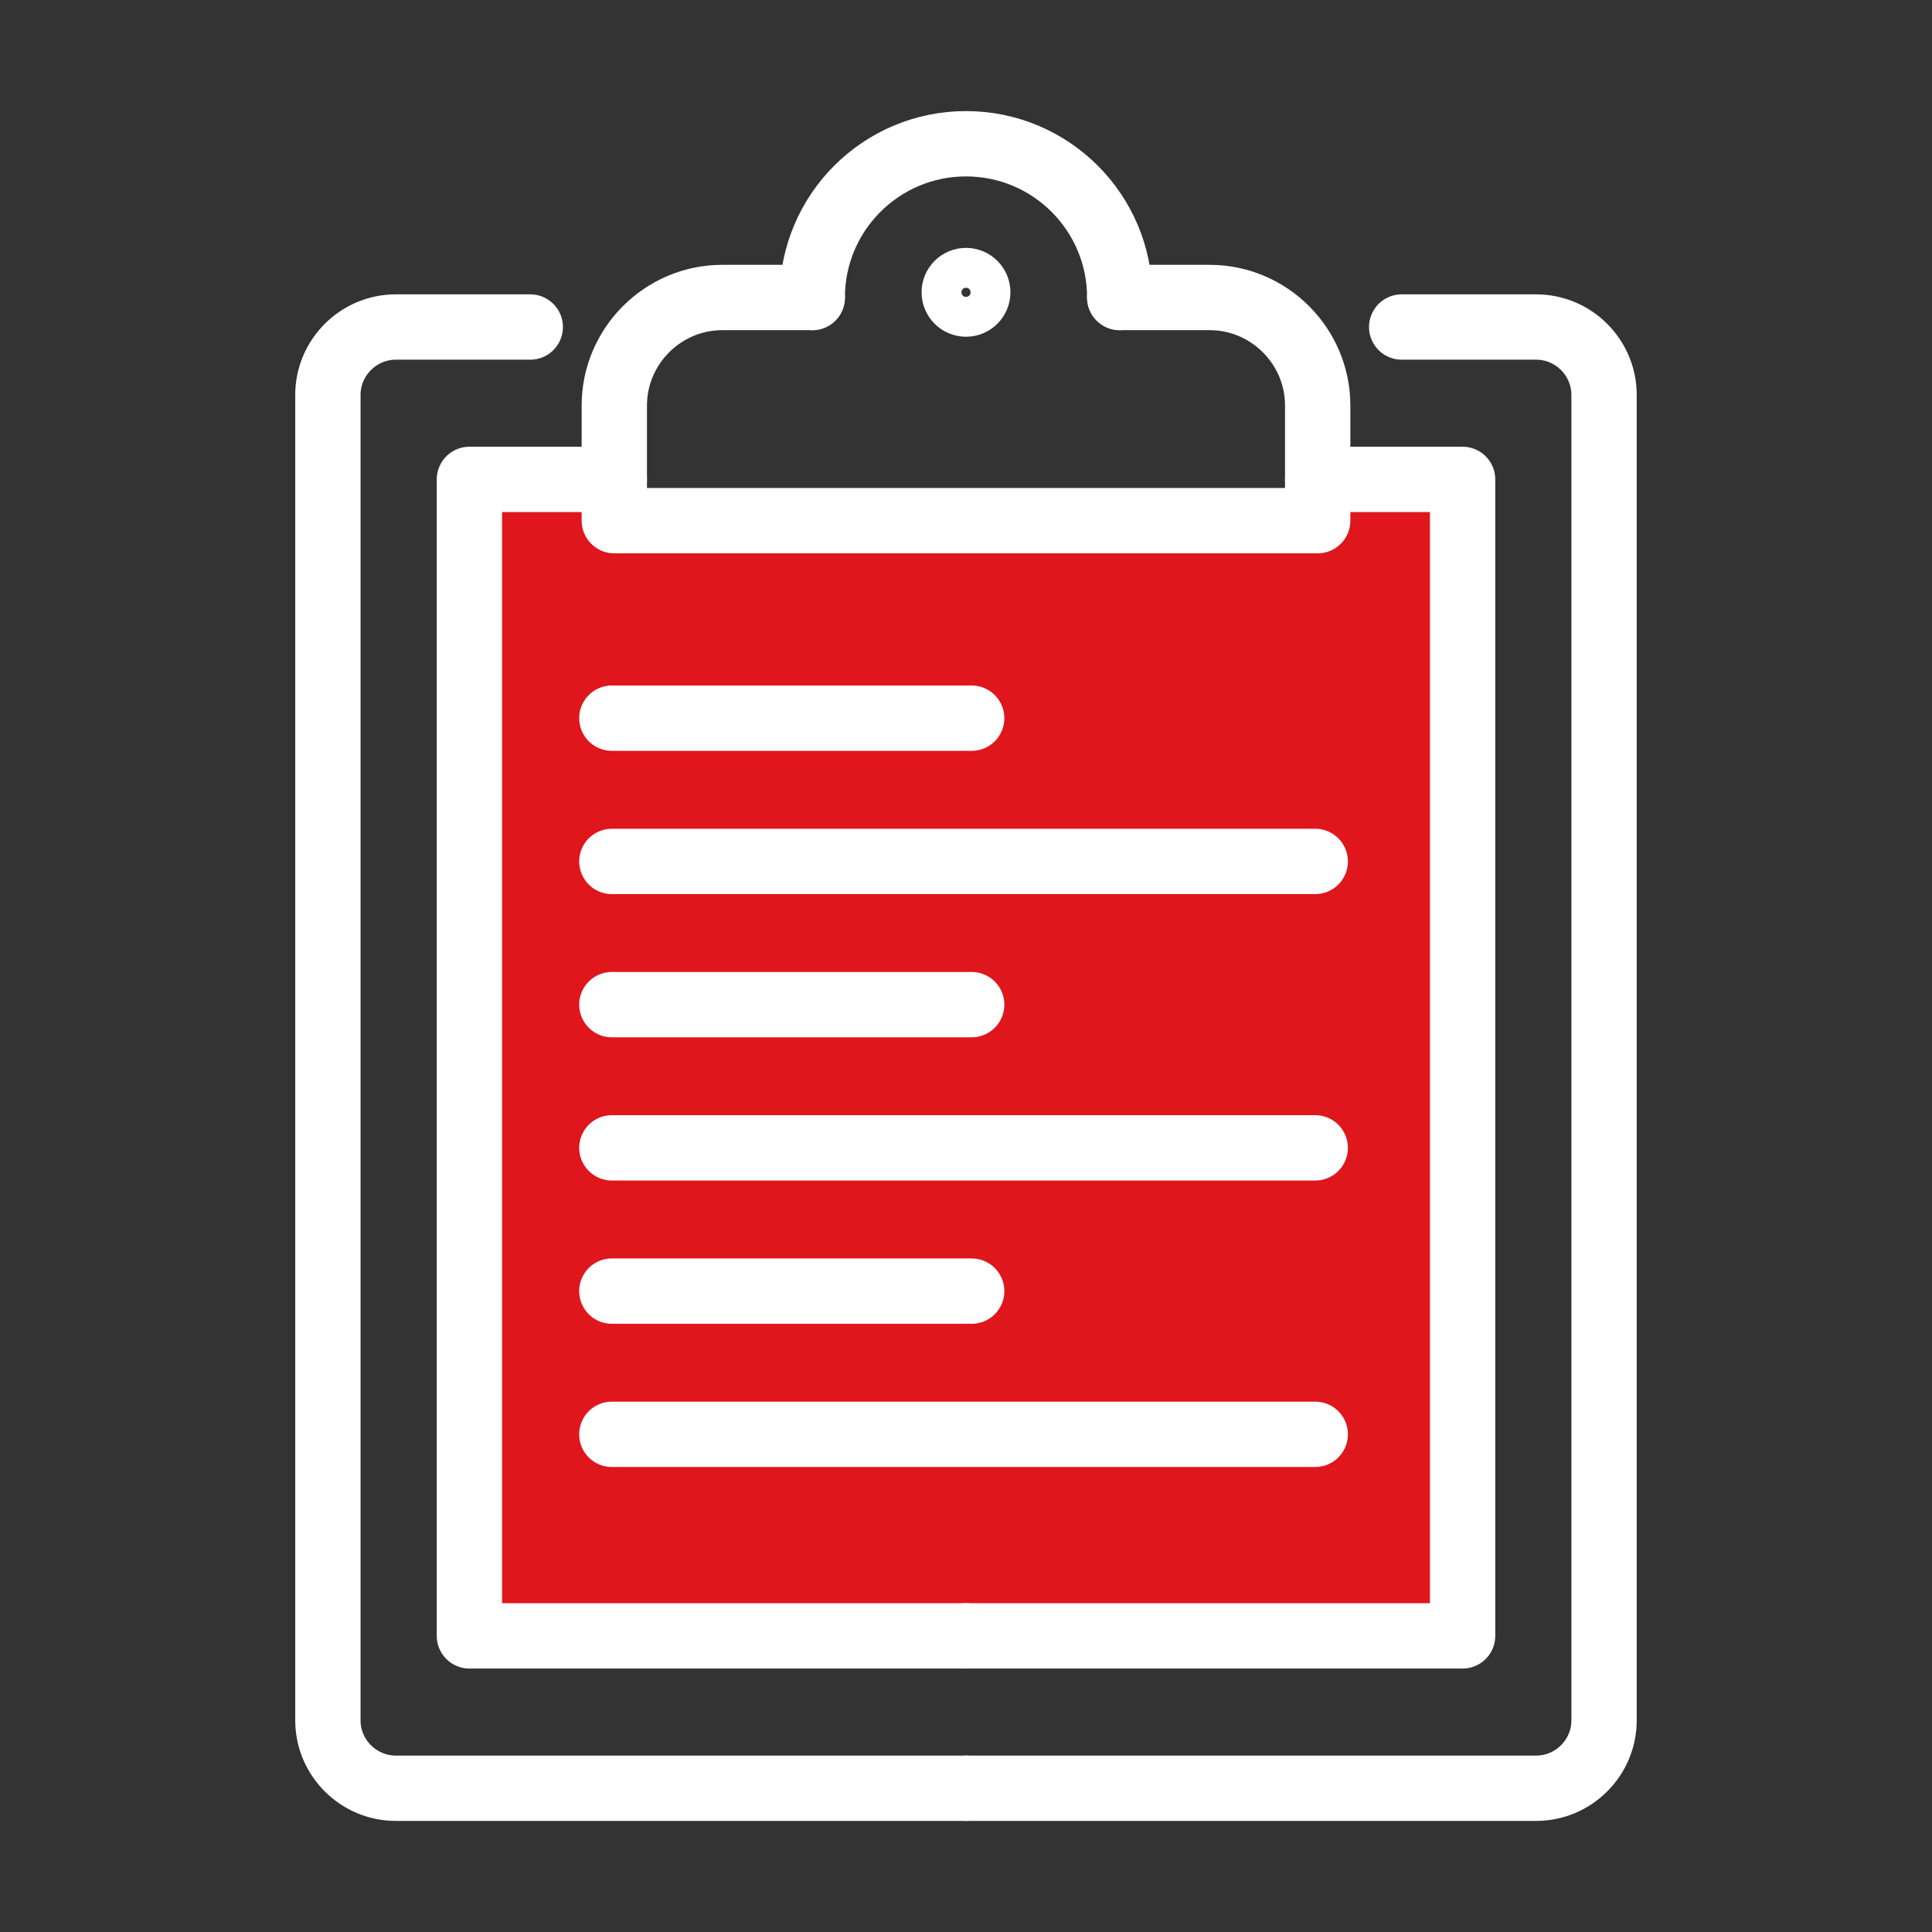 <?xml version="1.0" encoding="UTF-8"?> <!-- Creator: CorelDRAW 2017 --> <svg xmlns="http://www.w3.org/2000/svg" xmlns:xlink="http://www.w3.org/1999/xlink" xml:space="preserve" width="354px" height="354px" style="shape-rendering:geometricPrecision; text-rendering:geometricPrecision; image-rendering:optimizeQuality; fill-rule:evenodd; clip-rule:evenodd" viewBox="0 0 354 354"><rect x="0" y="0" width="354" height="354" fill="#333333" stroke="none"/> <defs> <style type="text/css"> <![CDATA[ .str7 {stroke:white;stroke-width:11.97;stroke-linecap:round;stroke-linejoin:round;stroke-miterlimit:22.926} .str1 {stroke:white;stroke-width:11.97;stroke-linecap:round;stroke-linejoin:round;stroke-miterlimit:22.926} .str0 {stroke:white;stroke-width:11.97;stroke-linecap:round;stroke-linejoin:round;stroke-miterlimit:22.926} .str5 {stroke:white;stroke-width:11.97;stroke-linecap:round;stroke-linejoin:round;stroke-miterlimit:22.926} .str6 {stroke:white;stroke-width:11.97;stroke-linecap:round;stroke-linejoin:round;stroke-miterlimit:22.926} .str3 {stroke:white;stroke-width:11.97;stroke-linecap:round;stroke-linejoin:round;stroke-miterlimit:22.926} .str4 {stroke:white;stroke-width:11.97;stroke-linecap:round;stroke-linejoin:round;stroke-miterlimit:22.926} .str2 {stroke:white;stroke-width:8.98;stroke-linecap:round;stroke-linejoin:round;stroke-miterlimit:22.926} .fil0 {fill:none} .fil1 {fill:#E0161D} ]]> </style> </defs> <g id="Слой_x0020_1">  <g id="_1908505285936"> <path class="fil0 str0" d="M97.16 59.92l-24.64 0c-6.84,0 -12.44,5.6 -12.44,12.44l0 242.86c0,6.84 5.6,12.44 12.44,12.44l104.48 0"></path> <path class="fil0 str1" d="M148.83 54.51c0,-15.55 12.61,-28.17 28.17,-28.17 15.56,0 28.17,12.62 28.17,28.17"></path> <circle class="fil0 str2" cx="177" cy="53.56" r="3.65"></circle> <rect class="fil1" x="86.01" y="92.5" width="181.98" height="207.24"></rect> <path class="fil0 str3" d="M256.83 59.92l24.65 0c6.84,0 12.43,5.6 12.43,12.44l0 242.86c0,6.84 -5.59,12.44 -12.43,12.44l-104.48 0"></path> <polyline class="fil0 str4" points="241.44,87.84 267.99,87.84 267.99,299.74 177,299.74 "></polyline> <polyline class="fil0 str5" points="112.56,87.84 86.01,87.84 86.01,299.74 177,299.74 "></polyline> <path class="fil0 str6" d="M148.83 54.51l-16.48 0c-10.89,0 -19.79,8.91 -19.79,19.79l0 21.1 128.88 0 0 -21.1c0,-10.88 -8.9,-19.79 -19.79,-19.79l-16.48 0"></path> <line class="fil0 str7" x1="112.11" y1="131.59" x2="178.04" y2="131.59"></line> <line class="fil0 str7" x1="112.11" y1="157.84" x2="240.99" y2="157.84"></line> <line class="fil0 str7" x1="112.11" y1="184.08" x2="178.04" y2="184.08"></line> <line class="fil0 str7" x1="112.11" y1="210.32" x2="240.99" y2="210.32"></line> <line class="fil0 str7" x1="112.11" y1="236.57" x2="178.04" y2="236.57"></line> <line class="fil0 str7" x1="112.11" y1="262.81" x2="240.99" y2="262.81"></line> </g> </g> </svg> 